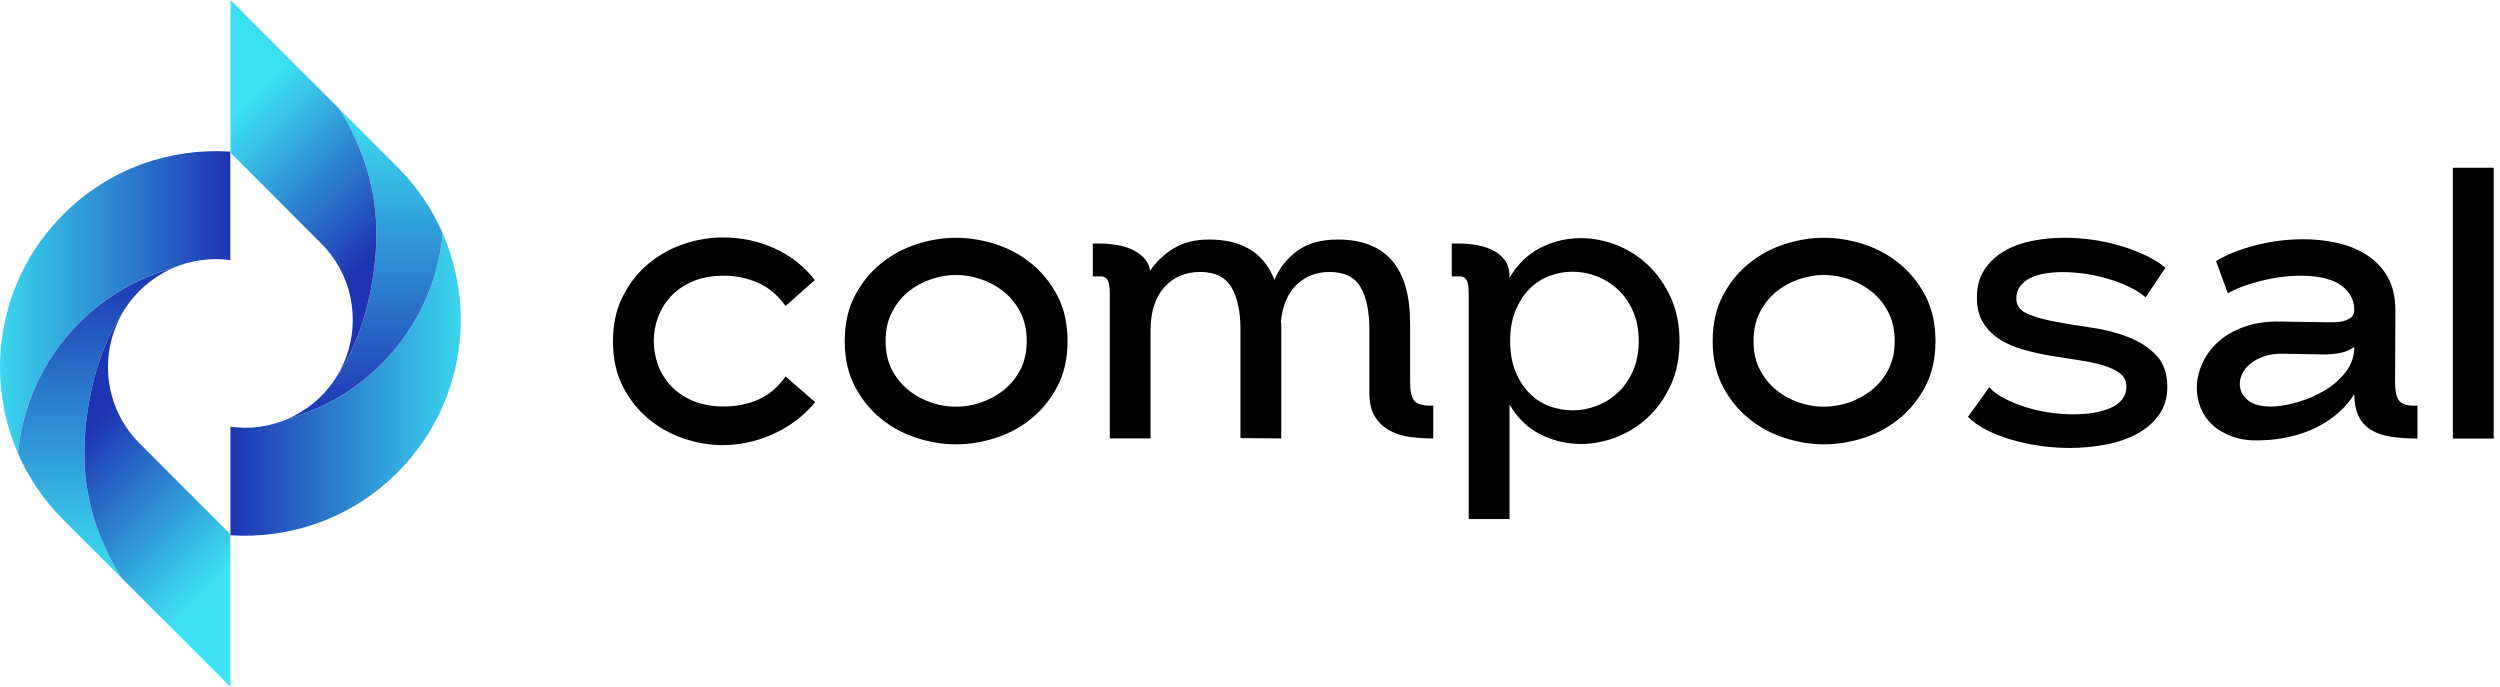 <?xml version="1.0" encoding="UTF-8"?>
<svg width="182px" height="50px" viewBox="0 0 182 50" version="1.1" xmlns="http://www.w3.org/2000/svg" xmlns:xlink="http://www.w3.org/1999/xlink">
    <title>logo-composal</title>
    <defs>
        <linearGradient x1="100.004%" y1="49.999%" x2="-0.001%" y2="49.999%" id="linearGradient-1">
            <stop stop-color="#1E34B3" offset="0%"></stop>
            <stop stop-color="#3DE1F2" offset="100%"></stop>
        </linearGradient>
        <linearGradient x1="49.994%" y1="-0.006%" x2="49.994%" y2="99.992%" id="linearGradient-2">
            <stop stop-color="#1E34B3" offset="0%"></stop>
            <stop stop-color="#3DE1F2" offset="100%"></stop>
        </linearGradient>
        <linearGradient x1="39.742%" y1="18.041%" x2="64.416%" y2="81.957%" id="linearGradient-3">
            <stop stop-color="#1E34B3" offset="0%"></stop>
            <stop stop-color="#3DE1F2" offset="100%"></stop>
        </linearGradient>
        <linearGradient x1="-0.005%" y1="49.992%" x2="99.999%" y2="49.992%" id="linearGradient-4">
            <stop stop-color="#1E34B3" offset="0%"></stop>
            <stop stop-color="#3DE1F2" offset="100%"></stop>
        </linearGradient>
        <linearGradient x1="50.004%" y1="99.998%" x2="50.004%" y2="-0%" id="linearGradient-5">
            <stop stop-color="#1E34B3" offset="0%"></stop>
            <stop stop-color="#3DE1F2" offset="100%"></stop>
        </linearGradient>
        <linearGradient x1="60.257%" y1="81.965%" x2="35.584%" y2="18.048%" id="linearGradient-6">
            <stop stop-color="#1E34B3" offset="0%"></stop>
            <stop stop-color="#3DE1F2" offset="100%"></stop>
        </linearGradient>
    </defs>
    <g id="Page-1" stroke="none" stroke-width="1" fill="none" fill-rule="evenodd">
        <g id="Artboard" transform="translate(-105, -102)" fill-rule="nonzero">
            <g id="logo-composal" transform="translate(105, 102)">
                <g id="nom" transform="translate(44.624, 12.212)" fill="#000000">
                    <path d="M1.98447908e-14,12.645 C1.98447908e-14,11.385 0.244,10.278 0.73,9.332 C1.215,8.386 1.843,7.597 2.608,6.965 C3.372,6.333 4.231,5.862 5.177,5.544 C6.123,5.23 7.063,5.073 7.991,5.073 C9.339,5.073 10.603,5.341 11.776,5.876 C12.949,6.41 13.923,7.178 14.694,8.176 L12.565,10.068 C12.003,9.279 11.332,8.714 10.554,8.372 C9.775,8.03 8.944,7.859 8.071,7.859 C7.213,7.859 6.462,7.995 5.823,8.267 C5.184,8.539 4.654,8.899 4.231,9.346 C3.812,9.793 3.495,10.302 3.285,10.871 C3.076,11.44 2.971,12.023 2.971,12.62 C2.971,13.217 3.076,13.8 3.285,14.37 C3.495,14.939 3.812,15.448 4.231,15.892 C4.654,16.339 5.181,16.698 5.823,16.97 C6.462,17.243 7.213,17.379 8.071,17.379 C9,17.379 9.845,17.208 10.606,16.866 C11.367,16.524 12.02,15.968 12.565,15.197 L14.719,17.065 C13.912,18.046 12.91,18.814 11.709,19.365 C10.508,19.917 9.269,20.193 7.991,20.193 C7.063,20.193 6.123,20.036 5.177,19.721 C4.231,19.407 3.376,18.932 2.608,18.301 C1.84,17.669 1.215,16.887 0.73,15.947 C0.244,15.005 1.98447908e-14,13.905 1.98447908e-14,12.645 Z" id="Path"></path>
                    <path d="M33.092,12.617 C33.092,13.877 32.848,14.977 32.356,15.916 C31.864,16.852 31.228,17.637 30.45,18.269 C29.671,18.901 28.798,19.369 27.835,19.676 C26.871,19.983 25.915,20.137 24.969,20.137 C24.04,20.137 23.094,19.983 22.13,19.676 C21.167,19.369 20.294,18.901 19.515,18.269 C18.737,17.637 18.102,16.855 17.609,15.916 C17.117,14.98 16.873,13.877 16.873,12.617 C16.873,11.357 17.117,10.257 17.609,9.318 C18.098,8.382 18.737,7.597 19.515,6.965 C20.294,6.333 21.167,5.865 22.13,5.558 C23.094,5.251 24.04,5.097 24.969,5.097 C25.915,5.097 26.871,5.251 27.835,5.558 C28.798,5.865 29.671,6.333 30.45,6.965 C31.228,7.597 31.864,8.379 32.356,9.318 C32.848,10.257 33.092,11.357 33.092,12.617 Z M30.121,12.617 C30.121,11.811 29.964,11.105 29.65,10.501 C29.336,9.897 28.928,9.398 28.428,9.004 C27.929,8.609 27.377,8.312 26.773,8.11 C26.17,7.907 25.569,7.806 24.972,7.806 C24.375,7.806 23.775,7.907 23.171,8.11 C22.567,8.312 22.019,8.609 21.526,9.004 C21.034,9.398 20.633,9.897 20.318,10.501 C20.004,11.105 19.847,11.811 19.847,12.617 C19.847,13.423 20.004,14.125 20.318,14.719 C20.633,15.316 21.038,15.808 21.526,16.202 C22.015,16.597 22.563,16.894 23.171,17.096 C23.775,17.299 24.375,17.396 24.972,17.396 C25.569,17.396 26.17,17.295 26.773,17.096 C27.377,16.894 27.929,16.597 28.428,16.202 C28.928,15.808 29.336,15.312 29.65,14.719 C29.964,14.125 30.121,13.423 30.121,12.617 Z" id="Shape"></path>
                    <path d="M36.168,19.714 L36.168,9.227 C36.168,9.087 36.165,8.941 36.154,8.794 C36.144,8.644 36.123,8.504 36.088,8.372 C36.053,8.239 35.99,8.131 35.903,8.044 C35.816,7.956 35.693,7.911 35.536,7.911 L34.932,7.911 L34.932,5.519 L35.536,5.519 C35.868,5.519 36.234,5.551 36.625,5.61 C37.02,5.673 37.387,5.778 37.729,5.924 C38.071,6.075 38.368,6.274 38.622,6.528 C38.877,6.783 39.038,7.101 39.108,7.488 C39.562,6.822 40.138,6.281 40.839,5.858 C41.541,5.436 42.386,5.226 43.384,5.226 C45.814,5.226 47.406,6.207 48.157,8.169 C48.506,7.31 49.057,6.605 49.811,6.054 C50.566,5.502 51.547,5.226 52.755,5.226 C56.274,5.226 58.033,7.269 58.033,11.35 L58.033,15.633 C58.033,16.23 58.124,16.66 58.309,16.922 C58.494,17.183 58.892,17.316 59.503,17.316 L59.716,17.316 L59.716,19.707 C59.154,19.707 58.599,19.673 58.051,19.603 C57.502,19.533 57.003,19.379 56.563,19.142 C56.12,18.904 55.76,18.569 55.481,18.129 C55.202,17.693 55.066,17.107 55.066,16.37 L55.066,11.744 C55.066,10.466 54.853,9.454 54.434,8.707 C54.011,7.963 53.254,7.59 52.165,7.59 C51.215,7.59 50.419,7.897 49.777,8.511 C49.134,9.126 48.754,10.009 48.628,11.165 C48.628,11.234 48.635,11.297 48.652,11.35 L48.652,19.707 L45.681,19.68 L45.681,11.741 C45.681,10.463 45.462,9.45 45.025,8.703 C44.585,7.96 43.824,7.586 42.738,7.586 C41.688,7.586 40.825,7.953 40.148,8.689 C39.474,9.426 39.136,10.487 39.136,11.87 L39.136,19.704 L36.168,19.704 L36.168,19.714 Z" id="Path"></path>
                    <path d="M77.646,12.617 C77.646,13.811 77.437,14.869 77.018,15.797 C76.599,16.726 76.047,17.512 75.367,18.15 C74.686,18.789 73.914,19.278 73.059,19.61 C72.204,19.941 71.338,20.109 70.462,20.109 C69.446,20.109 68.475,19.882 67.55,19.425 C66.621,18.971 65.864,18.241 65.27,17.243 L65.27,25.576 L62.299,25.576 L62.299,9.227 C62.299,9.087 62.296,8.941 62.285,8.794 C62.278,8.644 62.254,8.504 62.219,8.372 C62.184,8.239 62.121,8.131 62.034,8.044 C61.947,7.956 61.824,7.911 61.667,7.911 L61.063,7.911 L61.063,5.519 L61.667,5.519 C62.034,5.519 62.428,5.554 62.851,5.624 C63.27,5.694 63.661,5.816 64.02,5.991 C64.38,6.165 64.677,6.406 64.914,6.713 C65.152,7.021 65.27,7.412 65.27,7.883 L65.263,8.016 C65.857,7.017 66.614,6.284 67.532,5.82 C68.451,5.355 69.428,5.125 70.458,5.125 C71.334,5.125 72.2,5.293 73.055,5.624 C73.911,5.956 74.682,6.448 75.363,7.097 C76.044,7.747 76.595,8.536 77.018,9.464 C77.433,10.393 77.646,11.444 77.646,12.617 Z M74.675,12.617 C74.675,11.793 74.536,11.067 74.253,10.435 C73.974,9.803 73.604,9.279 73.15,8.857 C72.696,8.435 72.183,8.117 71.614,7.897 C71.045,7.677 70.462,7.569 69.865,7.569 C69.285,7.569 68.726,7.67 68.182,7.873 C67.637,8.075 67.159,8.386 66.736,8.805 C66.314,9.224 65.975,9.751 65.71,10.383 C65.448,11.015 65.316,11.758 65.316,12.617 C65.316,13.476 65.448,14.219 65.71,14.851 C65.972,15.483 66.314,16.007 66.736,16.429 C67.159,16.852 67.637,17.162 68.182,17.361 C68.726,17.56 69.285,17.662 69.865,17.662 C70.462,17.662 71.045,17.553 71.614,17.333 C72.183,17.114 72.696,16.796 73.15,16.373 C73.607,15.954 73.974,15.427 74.253,14.795 C74.532,14.167 74.675,13.441 74.675,12.617 Z" id="Shape"></path>
                    <path d="M96.278,12.617 C96.278,13.877 96.034,14.977 95.542,15.916 C95.05,16.852 94.414,17.637 93.636,18.269 C92.857,18.901 91.984,19.369 91.021,19.676 C90.057,19.983 89.101,20.137 88.155,20.137 C87.226,20.137 86.28,19.983 85.316,19.676 C84.353,19.369 83.48,18.901 82.701,18.269 C81.923,17.637 81.288,16.855 80.795,15.916 C80.303,14.98 80.059,13.877 80.059,12.617 C80.059,11.357 80.303,10.257 80.795,9.318 C81.284,8.382 81.919,7.597 82.701,6.965 C83.48,6.333 84.353,5.865 85.316,5.558 C86.28,5.251 87.226,5.097 88.155,5.097 C89.101,5.097 90.057,5.251 91.021,5.558 C91.984,5.865 92.857,6.333 93.636,6.965 C94.414,7.597 95.05,8.379 95.542,9.318 C96.034,10.257 96.278,11.357 96.278,12.617 Z M93.311,12.617 C93.311,11.811 93.154,11.105 92.836,10.501 C92.522,9.897 92.114,9.398 91.614,9.004 C91.115,8.609 90.563,8.312 89.96,8.11 C89.356,7.907 88.755,7.806 88.158,7.806 C87.561,7.806 86.964,7.907 86.357,8.11 C85.753,8.312 85.205,8.609 84.712,9.004 C84.22,9.398 83.819,9.897 83.504,10.501 C83.19,11.105 83.033,11.811 83.033,12.617 C83.033,13.423 83.19,14.125 83.504,14.719 C83.819,15.316 84.224,15.808 84.712,16.202 C85.201,16.597 85.749,16.894 86.357,17.096 C86.961,17.299 87.561,17.396 88.158,17.396 C88.755,17.396 89.356,17.295 89.96,17.096 C90.563,16.894 91.115,16.597 91.614,16.202 C92.114,15.808 92.522,15.312 92.836,14.719 C93.154,14.125 93.311,13.423 93.311,12.617 Z" id="Shape"></path>
                    <path d="M111.58,9.437 C111.283,9.175 110.903,8.927 110.438,8.7 C109.974,8.473 109.471,8.274 108.93,8.11 C108.389,7.942 107.824,7.817 107.241,7.729 C106.654,7.642 106.092,7.597 105.547,7.597 C105.076,7.597 104.633,7.632 104.224,7.701 C103.812,7.771 103.456,7.886 103.149,8.044 C102.842,8.201 102.604,8.403 102.426,8.648 C102.252,8.892 102.165,9.192 102.165,9.541 C102.165,10.034 102.437,10.397 102.978,10.63 C103.519,10.868 104.196,11.06 105.01,11.21 C105.823,11.36 106.706,11.503 107.66,11.643 C108.613,11.783 109.496,12.009 110.309,12.327 C111.123,12.641 111.8,13.081 112.341,13.64 C112.882,14.202 113.155,14.97 113.155,15.954 C113.155,16.743 112.956,17.417 112.554,17.979 C112.156,18.541 111.629,18.999 110.976,19.358 C110.323,19.718 109.569,19.98 108.71,20.147 C107.852,20.311 106.965,20.399 106.057,20.399 C105.32,20.399 104.594,20.346 103.875,20.242 C103.156,20.137 102.468,19.99 101.812,19.798 C101.156,19.606 100.555,19.372 100.01,19.096 C99.466,18.821 99.012,18.5 98.645,18.133 L100.196,15.979 C100.475,16.293 100.848,16.569 101.313,16.806 C101.777,17.044 102.287,17.25 102.835,17.424 C103.386,17.599 103.966,17.731 104.57,17.819 C105.174,17.906 105.764,17.951 106.343,17.951 C106.871,17.951 107.363,17.913 107.827,17.833 C108.291,17.752 108.7,17.634 109.049,17.477 C109.398,17.32 109.674,17.114 109.876,16.859 C110.075,16.604 110.177,16.3 110.177,15.951 C110.177,15.529 110.02,15.2 109.705,14.963 C109.391,14.726 108.979,14.534 108.469,14.383 C107.96,14.233 107.384,14.111 106.734,14.013 C106.085,13.916 105.418,13.811 104.737,13.699 C104.053,13.584 103.386,13.441 102.741,13.263 C102.091,13.088 101.515,12.84 101.005,12.526 C100.496,12.212 100.084,11.807 99.77,11.315 C99.455,10.823 99.295,10.201 99.295,9.444 C99.295,8.672 99.469,8.009 99.818,7.457 C100.168,6.905 100.642,6.452 101.236,6.099 C101.829,5.746 102.51,5.492 103.268,5.334 C104.029,5.177 104.828,5.097 105.67,5.097 C106.368,5.097 107.073,5.149 107.782,5.254 C108.49,5.359 109.164,5.509 109.803,5.701 C110.442,5.893 111.035,6.123 111.587,6.385 C112.139,6.647 112.613,6.947 113.018,7.279 L111.58,9.437 Z" id="Path"></path>
                    <path d="M116.702,6.797 C117.456,6.336 118.402,5.956 119.54,5.656 C120.678,5.355 121.854,5.205 123.062,5.205 C123.921,5.205 124.752,5.296 125.559,5.481 C126.365,5.666 127.084,5.963 127.713,6.375 C128.341,6.787 128.844,7.321 129.21,7.977 C129.577,8.634 129.762,9.444 129.762,10.407 L129.737,15.455 L129.737,15.612 C129.737,16.209 129.825,16.642 129.999,16.915 C130.174,17.187 130.568,17.323 131.183,17.323 L131.368,17.323 L131.368,19.714 C130.614,19.714 129.954,19.666 129.381,19.571 C128.812,19.477 128.334,19.306 127.95,19.058 C127.562,18.814 127.269,18.479 127.07,18.06 C126.868,17.637 126.767,17.114 126.767,16.482 C126.452,16.988 126.058,17.449 125.583,17.861 C125.112,18.273 124.581,18.622 123.995,18.911 C123.408,19.201 122.773,19.425 122.088,19.582 C121.404,19.739 120.702,19.826 119.987,19.844 C119.198,19.879 118.51,19.791 117.923,19.582 C117.337,19.372 116.852,19.093 116.464,18.74 C116.077,18.391 115.79,17.979 115.595,17.505 C115.403,17.033 115.305,16.541 115.305,16.031 C115.305,15.438 115.438,14.844 115.7,14.258 C115.961,13.671 116.349,13.144 116.855,12.68 C117.365,12.215 118,11.849 118.761,11.577 C119.522,11.304 120.406,11.179 121.404,11.196 L124.637,11.248 C124.811,11.248 125.021,11.248 125.269,11.248 C125.513,11.248 125.74,11.224 125.953,11.172 C126.163,11.119 126.348,11.035 126.505,10.924 C126.662,10.812 126.749,10.641 126.767,10.414 C126.767,9.946 126.658,9.545 126.438,9.213 C126.218,8.885 125.936,8.616 125.583,8.417 C125.234,8.218 124.822,8.075 124.347,7.988 C123.876,7.9 123.384,7.859 122.874,7.859 C122.382,7.859 121.882,7.893 121.376,7.963 C120.866,8.033 120.378,8.131 119.903,8.253 C119.432,8.375 118.992,8.511 118.59,8.661 C118.185,8.812 117.847,8.972 117.564,9.147 L116.702,6.797 Z M126.77,13.039 C126.491,13.249 126.166,13.395 125.796,13.472 C125.429,13.553 125.017,13.591 124.56,13.591 L121.484,13.539 C120.992,13.539 120.559,13.605 120.182,13.738 C119.805,13.87 119.488,14.038 119.222,14.251 C118.96,14.46 118.761,14.698 118.629,14.96 C118.496,15.221 118.433,15.483 118.433,15.748 C118.433,16.206 118.636,16.6 119.037,16.932 C119.439,17.264 120.081,17.414 120.957,17.379 C121.502,17.344 122.106,17.225 122.773,17.023 C123.439,16.824 124.061,16.544 124.64,16.195 C125.22,15.846 125.709,15.417 126.114,14.907 C126.515,14.401 126.735,13.828 126.77,13.2 L126.77,13.039 L126.77,13.039 Z" id="Shape"></path>
                    <polygon id="Path" points="133.944 0 136.915 0 136.915 19.714 133.944 19.714"></polygon>
                </g>
                <g id="emblême">
                    <path d="M16.768,11.035 L16.768,18.936 C15.364,18.744 13.926,18.936 12.61,19.501 C6.507,21.191 1.913,26.512 1.309,33.002 C-1.201,27.252 -0.101,20.315 4.608,15.605 C7.942,12.268 12.404,10.749 16.768,11.035 Z" id="Path" fill="url(#linearGradient-1)"></path>
                    <path d="M12.571,19.519 C12.467,19.568 12.372,19.606 12.278,19.655 C12.016,19.784 11.762,19.927 11.514,20.091 C11.035,20.385 10.582,20.751 10.166,21.167 C9.761,21.572 9.402,22.012 9.108,22.472 C6.839,25.674 6.088,30.303 6.144,33.305 C6.2,36.699 7.331,39.638 8.836,42.068 L4.608,37.84 C3.166,36.406 2.067,34.758 1.309,33.005 C1.913,26.526 6.486,21.216 12.571,19.519 Z" id="Path" fill="url(#linearGradient-2)"></path>
                    <path d="M16.768,38.888 L16.768,50 L8.836,42.068 C7.331,39.638 6.2,36.699 6.144,33.305 C6.088,30.303 6.836,25.674 9.108,22.472 C7.15,25.517 7.499,29.615 10.166,32.279 L16.768,38.888 Z" id="Path" fill="url(#linearGradient-3)"></path>
                    <path d="M16.775,38.968 L16.775,31.068 C18.178,31.26 19.617,31.068 20.933,30.502 C27.035,28.812 31.63,23.492 32.234,17.002 C34.744,22.752 33.644,29.689 28.934,34.398 C25.6,37.732 21.139,39.254 16.775,38.968 Z" id="Path" fill="url(#linearGradient-4)"></path>
                    <path d="M20.971,30.485 C21.076,30.436 21.17,30.397 21.264,30.348 C21.526,30.219 21.781,30.076 22.029,29.912 C22.507,29.619 22.961,29.252 23.377,28.837 C23.781,28.432 24.141,27.992 24.434,27.531 C26.704,24.33 27.454,19.7 27.398,16.698 C27.342,13.305 26.211,10.365 24.707,7.935 L28.934,12.163 C30.376,13.598 31.476,15.246 32.234,16.998 C31.63,23.474 27.056,28.788 20.971,30.485 Z" id="Path" fill="url(#linearGradient-5)"></path>
                    <path d="M16.775,11.112 L16.775,0 L24.707,7.932 C26.211,10.362 27.342,13.301 27.398,16.695 C27.454,19.697 26.707,24.326 24.434,27.528 C26.393,24.483 26.044,20.385 23.377,17.721 L16.775,11.112 Z" id="Path" fill="url(#linearGradient-6)"></path>
                </g>
            </g>
        </g>
    </g>
</svg>